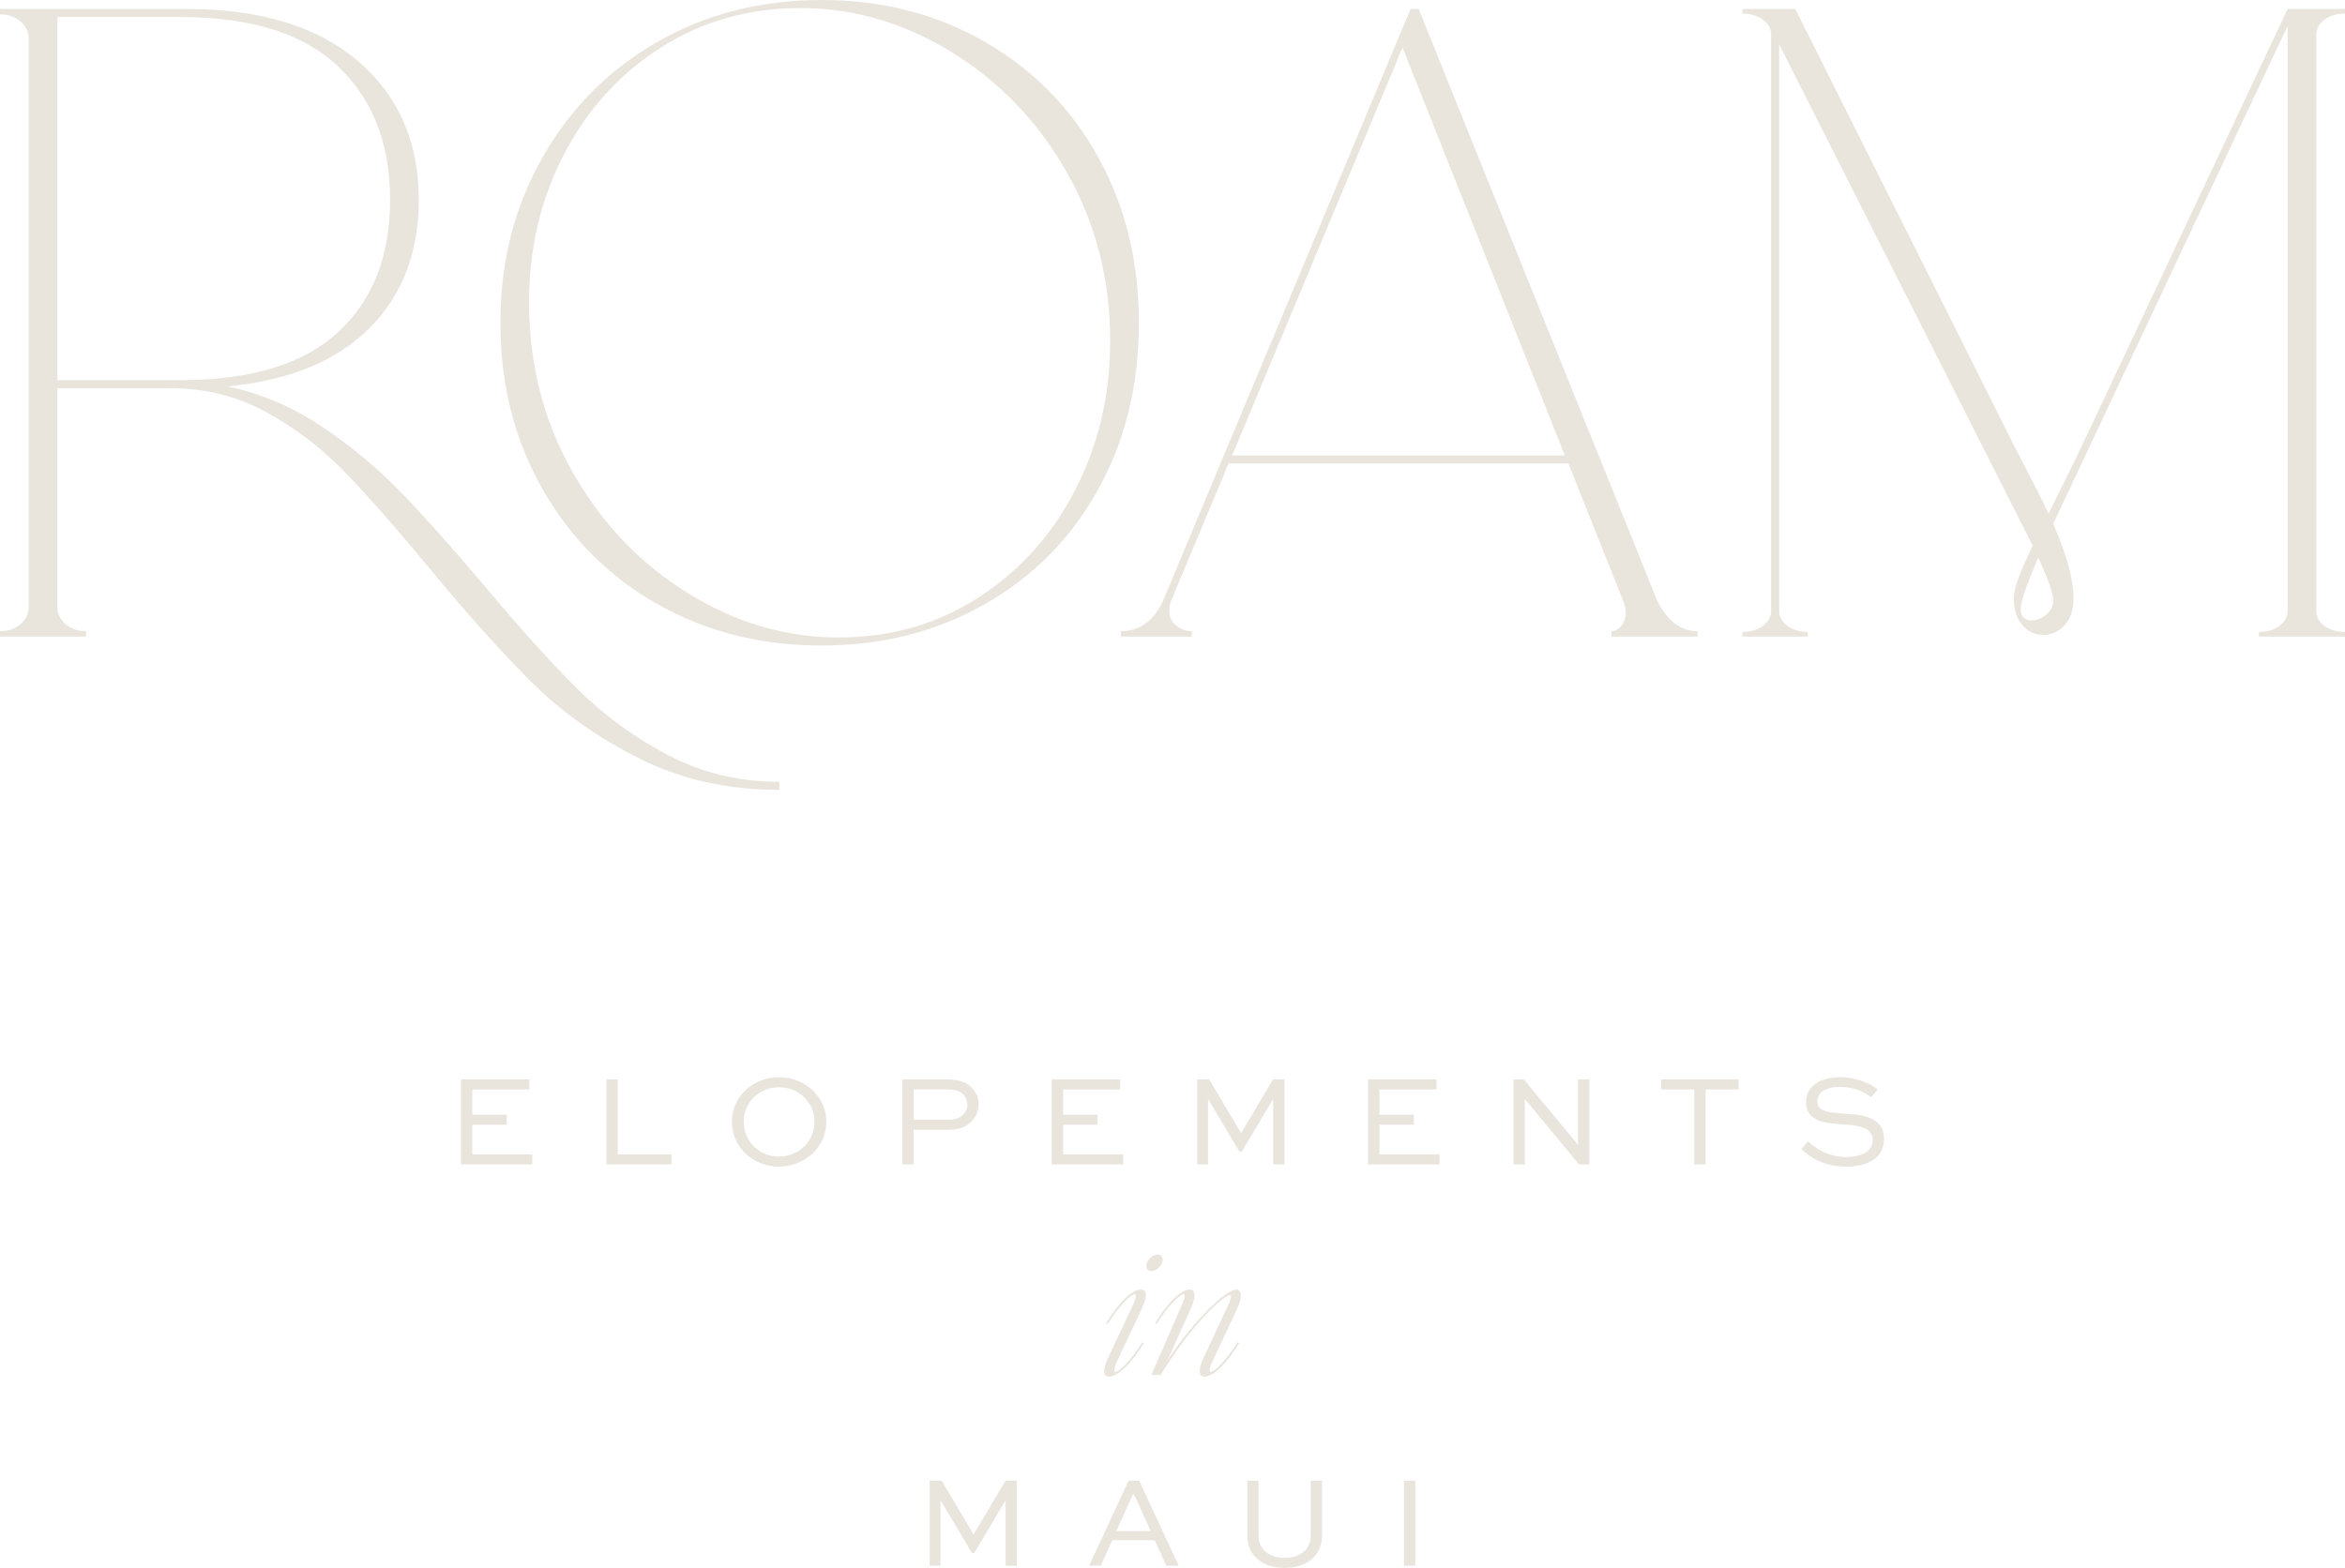 <?xml version="1.0" encoding="UTF-8"?>
<svg id="b" data-name="Layer 2" xmlns="http://www.w3.org/2000/svg" width="1518.797" height="1015.725" viewBox="0 0 1518.797 1015.725">
  <g id="c" data-name="Layer 1">
    <g>
      <g>
        <g>
          <path d="M328.166,728.602h-22.262v19.226h38.874v6.492h-46.21v-55.065h44.271v6.492h-36.934v16.36h22.262v6.494Z" fill="#e9e5dd" stroke-width="0"/>
          <path d="M400.112,699.255v48.572h34.742v6.492h-42.079v-55.065h7.337Z" fill="#e9e5dd" stroke-width="0"/>
          <path d="M504.523,697.822c17.034,0,30.695,12.9,30.695,28.84,0,16.191-13.661,29.091-30.695,29.091s-30.526-12.9-30.526-29.091c0-15.94,13.408-28.84,30.526-28.84ZM504.523,749.261c12.902,0,23.022-10.118,23.022-22.599,0-12.313-10.119-22.347-23.022-22.347s-22.852,10.034-22.852,22.347c0,12.48,9.95,22.599,22.852,22.599Z" fill="#e9e5dd" stroke-width="0"/>
          <path d="M584.399,754.32v-55.065h29.766c7.17,0,11.976,1.94,15.431,5.566,2.784,3.035,4.217,6.746,4.217,10.625,0,4.553-1.853,8.516-4.89,11.385-3.288,3.204-7.925,5.059-14.758,5.059h-22.432v22.43h-7.335ZM591.733,705.748v19.648h22.432c3.122,0,6.577-.42,9.445-3.12,1.855-1.771,2.951-4.217,2.951-6.746,0-2.446-.927-4.555-2.613-6.41-2.613-2.782-6.155-3.373-9.783-3.373h-22.432Z" fill="#e9e5dd" stroke-width="0"/>
          <path d="M710.82,728.602h-22.263v19.226h38.874v6.492h-46.21v-55.065h44.271v6.492h-36.934v16.36h22.263v6.494Z" fill="#e9e5dd" stroke-width="0"/>
          <path d="M824.589,754.32v-41.742h-.42l-19.901,33.479h-1.518l-19.903-33.479h-.42v41.742h-6.999v-55.065h7.757l20.577,34.659h.169l20.577-34.659h7.421v55.065h-7.339Z" fill="#e9e5dd" stroke-width="0"/>
          <path d="M915.68,728.602h-22.263v19.226h38.876v6.492h-46.21v-55.065h44.271v6.492h-36.936v16.36h22.263v6.494Z" fill="#e9e5dd" stroke-width="0"/>
          <path d="M1029.367,699.255v55.065h-6.659l-34.997-42.247h-.086v42.247h-7.335v-55.065h6.661l34.994,42.247h.086v-42.247h7.335Z" fill="#e9e5dd" stroke-width="0"/>
          <path d="M1075.934,699.255h50.09v6.492h-21.334v48.572h-7.337v-48.572h-21.419v-6.492Z" fill="#e9e5dd" stroke-width="0"/>
          <path d="M1211.798,710.891c-3.288-2.951-10.289-6.83-20.408-6.83-7.083,0-14.335,2.531-14.335,9.445,0,7.083,9.109,7.421,18.046,7.928,9.614.673,25.129,1.602,25.129,16.358,0,12.818-11.383,17.962-24.623,17.962-13.998,0-22.936-5.817-28.924-11.298l4.47-5.059c4.637,4.299,12.311,10.118,24.623,10.118,9.361,0,17.119-3.373,17.119-10.794,0-8.263-8.434-9.53-17.795-10.203-11.889-.76-25.381-1.604-25.381-14.335,0-12.565,12.058-16.36,21.923-16.36,11.385,0,20.323,4.553,24.538,8.01l-4.384,5.059Z" fill="#e9e5dd" stroke-width="0"/>
        </g>
        <g>
          <path d="M651.31,1014.292v-41.742h-.422l-19.9,33.479h-1.519l-19.901-33.479h-.421v41.742h-6.999v-55.065h7.758l20.576,34.659h.169l20.576-34.659h7.421v55.065h-7.337Z" fill="#e9e5dd" stroke-width="0"/>
          <path d="M705.381,1014.292l25.551-55.065h6.914l25.55,55.065h-8.011l-7.504-16.528h-27.491l-7.421,16.528h-7.589ZM723.005,991.862h22.263l-10.878-24.034h-.507l-10.878,24.034Z" fill="#e9e5dd" stroke-width="0"/>
          <path d="M856.256,959.228v35.501c0,13.409-10.37,20.997-24.285,20.997-13.746,0-24.117-7.588-24.117-20.997v-35.501h7.252v35.501c0,9.361,7.421,14.504,16.865,14.504,9.613,0,16.951-5.144,16.951-14.504v-35.501h7.335Z" fill="#e9e5dd" stroke-width="0"/>
          <path d="M909.315,1014.292v-55.065h7.335v55.065h-7.335Z" fill="#e9e5dd" stroke-width="0"/>
        </g>
        <g>
          <path d="M717.69,879.532l16.056-34.064c2.495-5.424,2.061-7.051,1.301-7.051-2.278,0-9.003,5.749-17.573,19.2l-1.085-.433c9.221-14.862,17.248-21.805,22.564-21.805,3.254,0,4.99,3.037.651,12.258l-16.055,34.062c-2.495,5.424-1.953,7.052-1.302,7.052,2.279,0,9.004-5.749,17.574-19.202l1.085.434c-9.221,14.862-17.249,21.805-22.89,21.805-2.929,0-4.556-3.037-.326-12.258ZM749.8,812.707c2.712,0,3.906,2.495,2.821,5.424-1.194,3.037-4.448,5.424-7.051,5.317-2.604,0-3.796-2.497-2.604-5.534.976-2.82,4.231-5.315,6.834-5.207Z" fill="#e9e5dd" stroke-width="0"/>
          <path d="M779.525,879.532l15.946-34.064c2.279-4.88,2.061-6.508,1.302-6.508-4.665,0-26.47,20.938-45.02,51.746-2.061-.109-4.014-.109-6.075,0l19.743-45.238c2.386-5.424,2.061-7.051,1.301-7.051-2.278,0-9.003,5.749-17.573,19.2l-1.085-.433c9.221-14.862,17.248-21.805,22.564-21.805,2.495,0,4.881,2.928.651,12.258l-15.078,33.52c19.2-28.638,38.402-45.778,44.477-45.778,2.604,0,4.882,3.145.652,12.258l-15.947,34.062c-2.604,5.424-2.061,7.052-1.41,7.052,2.278,0,9.003-5.749,17.573-19.202l1.085.434c-9.221,14.862-17.14,21.805-22.89,21.805-2.495,0-4.447-3.147-.216-12.258Z" fill="#e9e5dd" stroke-width="0"/>
        </g>
      </g>
      <g>
        <path d="M414.695,491.653c-26.717-13.357-49.658-29.43-68.824-48.207-19.166-18.786-41.729-43.851-67.664-75.215-22.071-26.717-40.566-47.715-55.467-63.018-14.912-15.291-31.756-28.069-50.532-38.333-18.784-10.254-39.403-15.392-61.855-15.392H37.17v141.718c0,4.266,1.744,7.941,5.228,11.034,3.486,3.105,7.931,4.646,13.36,4.646v3.486H0v-3.486c5.417,0,9.874-1.541,13.357-4.646,3.486-3.094,5.228-6.769,5.228-11.034V24.975c0-4.256-1.742-7.931-5.228-11.034-3.484-3.096-7.941-4.646-13.357-4.646v-3.486h120.808c47.625,0,84.597,11.235,110.934,33.687,26.327,22.461,39.496,52.473,39.496,90.026,0,34.077-10.656,61.765-31.945,83.056-21.301,21.298-51.891,33.885-91.767,37.752,21.679,4.646,41.909,13.268,60.695,25.845,18.776,12.587,35.62,26.528,50.53,41.819,14.901,15.3,33.006,35.53,54.304,60.695,23.614,28.27,44.043,50.91,61.276,67.955,17.224,17.035,36.78,31.264,58.662,42.688,21.87,11.417,45.782,17.134,71.729,17.134v5.228c-33.306,0-63.308-6.679-90.026-20.039ZM116.74,246.264c45.685,0,79.762-10.356,102.223-31.075,22.451-20.707,33.687-49.268,33.687-85.668s-11.235-65.242-33.687-86.54c-22.461-21.291-56.537-31.945-102.223-31.945H37.17v235.227h79.57Z" fill="#e9e5dd" stroke-width="0"/>
        <path d="M426.017,391.466c-31.564-17.805-56.438-42.691-74.633-74.636-18.205-31.942-27.299-67.853-27.299-107.739,0-39.496,9.094-75.215,27.299-107.16,18.195-31.945,43.069-56.918,74.633-74.924C457.572,9.004,492.901,0,532.014,0s74.343,9.004,105.706,27.008c31.363,18.006,55.85,42.889,73.473,74.633,17.614,31.756,26.427,67.574,26.427,107.45,0,40.276-8.813,76.285-26.427,108.029-17.623,31.756-42.109,56.54-73.473,74.345-31.363,17.815-66.6,26.717-105.706,26.717s-74.442-8.903-105.997-26.717ZM370.841,305.796c18.776,33.105,43.65,59.243,74.633,78.41,30.974,19.166,63.497,28.75,97.576,28.75,33.687,0,63.887-8.612,90.605-25.848,26.717-17.224,47.625-40.455,62.727-69.696,15.102-29.229,22.652-61.465,22.652-96.704,0-39.876-9.394-76.276-28.171-109.192-18.784-32.907-43.66-58.851-74.633-77.829-30.981-18.966-63.507-28.459-97.574-28.459-33.687,0-63.89,8.522-90.607,25.557-26.717,17.042-47.625,40.075-62.727,69.115s-22.652,60.985-22.652,95.835c0,40.273,9.385,76.956,28.171,110.062Z" fill="#e9e5dd" stroke-width="0"/>
        <path d="M1015.826,300.277h-220.126l-37.172,88.865c-.78,1.55-1.163,3.873-1.163,6.969,0,3.873,1.543,6.969,4.649,9.293,3.094,2.323,6.388,3.484,9.872,3.484v3.486h-45.884v-3.486c11.999,0,21.1-6.579,27.299-19.745L913.603,5.809h5.228l154.494,383.334c6.579,13.166,15.291,19.745,26.136,19.745v3.486h-55.758v-3.486c2.323,0,4.448-1.16,6.388-3.484,1.933-2.323,2.905-5.228,2.905-8.714,0-2.323-.579-4.835-1.742-7.548l-35.428-88.865ZM1013.503,295.05L908.376,30.784l-110.352,264.265h215.479Z" fill="#e9e5dd" stroke-width="0"/>
        <path d="M1505.44,12.792c3.484-2.658,7.931-3.99,13.357-3.99v-2.993h-37.17l-128.832,273.637c-9.871,20.966-18.675,38.584-26.012,53.304-7.574-16.247-16.421-32.28-23.367-46.147h0L1162.762,5.809h-34.266v2.993c5.417,0,9.874,1.331,13.357,3.99,3.486,2.664,5.228,5.82,5.228,9.474v373.651c0,3.663-1.742,6.818-5.228,9.474-3.484,2.666-7.941,3.99-13.357,3.99v2.993h42.398v-2.993c-5.426,0-9.874-1.323-13.357-3.99-3.486-2.656-5.228-5.812-5.228-9.474V28.749l131.986,260.97h0c.006.013.014.027.02.04l31.763,62.805c.152.317.314.648.464.964-7.42,15.406-11.855,26.024-12.16,32.453-1.605,33.842,38.572,32.912,38.572,2.259,0-14.728-5.643-31.767-13.168-48.858l26.599-56.512s.004-.008.004-.008h0l125.237-266.079v379.136c0,3.663-1.744,6.818-5.228,9.474-3.486,2.666-7.941,3.99-13.36,3.99v2.993h55.758v-2.993c-5.426,0-9.874-1.323-13.357-3.99-3.486-2.656-5.228-5.812-5.228-9.474V22.266c0-3.655,1.742-6.81,5.228-9.474ZM1309.075,391.465c1.076-5.689,5.411-17.013,11.045-30.272,5.823,12.761,9.783,23.076,9.783,27.852,0,12.907-24.149,19.978-20.828,2.42Z" fill="#e9e5dd" stroke-width="0"/>
      </g>
    </g>
  </g>
</svg>